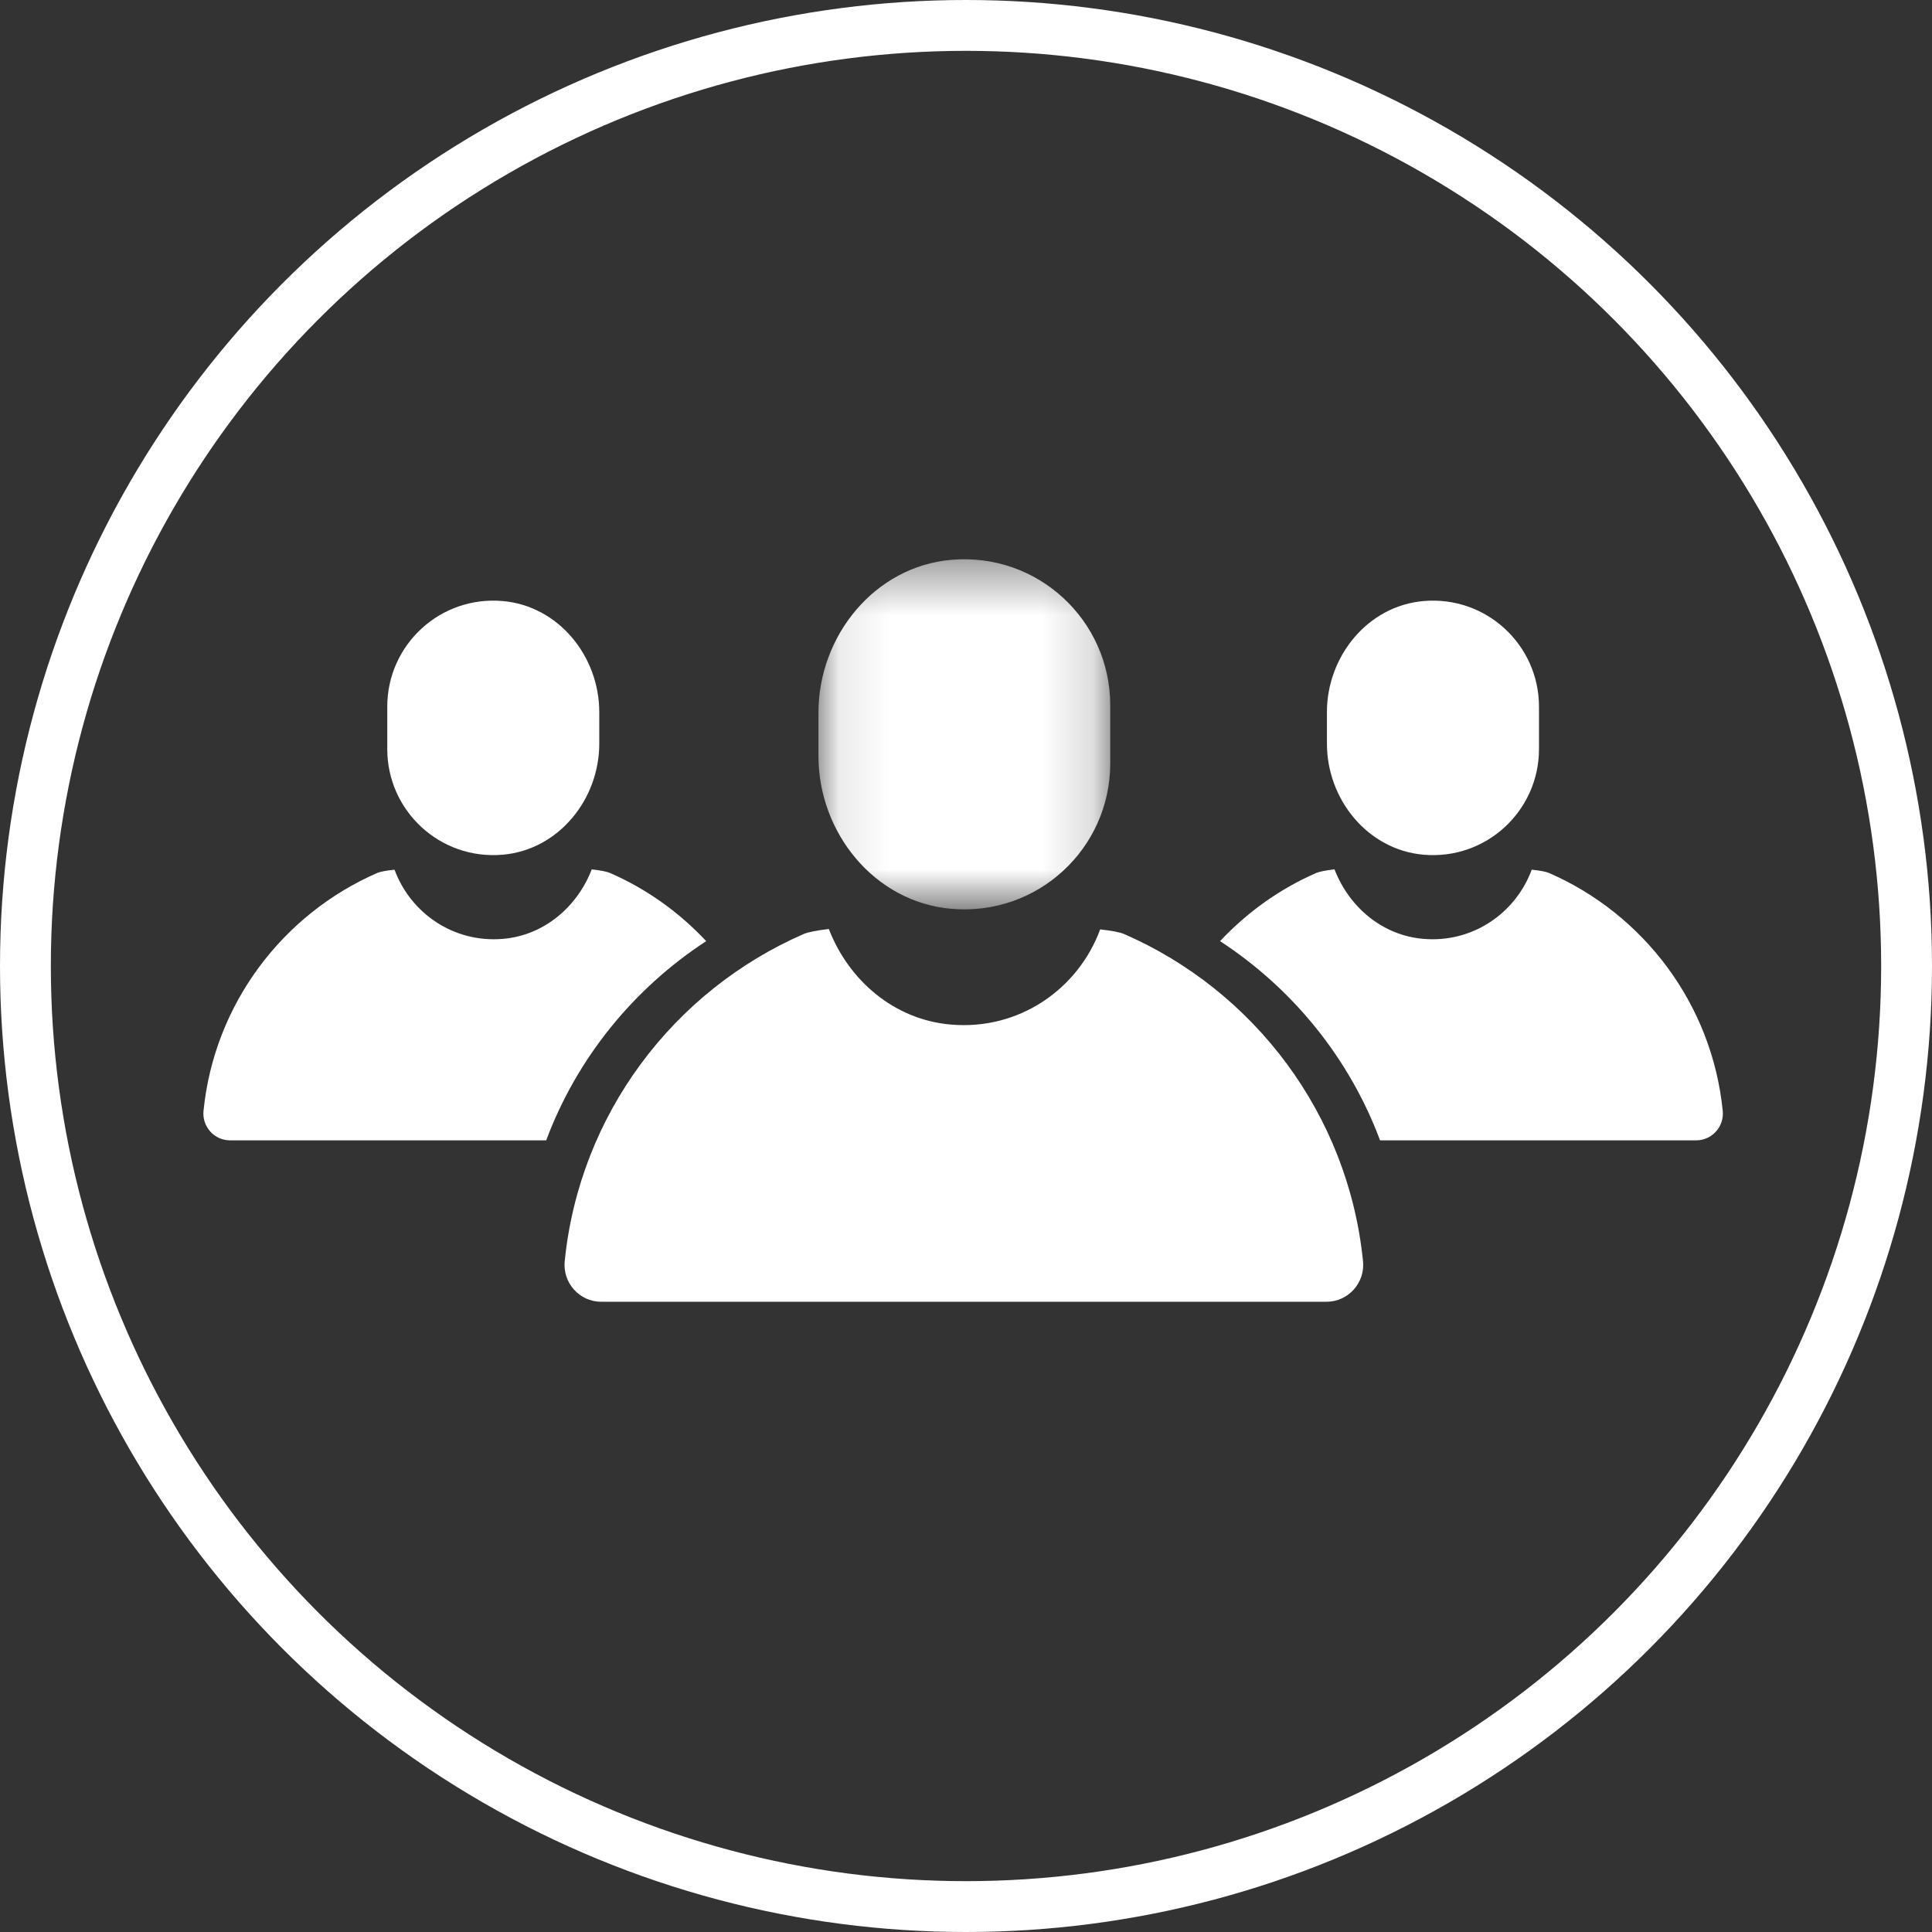 <?xml version="1.0" encoding="UTF-8"?>
<svg width="38px" height="38px" viewBox="0 0 38 38" version="1.1" xmlns="http://www.w3.org/2000/svg" xmlns:xlink="http://www.w3.org/1999/xlink">
    <rect x="0" y="0" width="38" height="38" fill="#333333" stroke="none"/>
    <title>Group</title>
    <defs>
        <polygon id="path-1" points="0.098 0.395 5.837 0.395 5.837 7.281 0.098 7.281"></polygon>
    </defs>
    <g id="Symbols" stroke="none" stroke-width="1" fill="none" fill-rule="evenodd">
        <g id="Header" transform="translate(-592, -4)">
            <g id="Group" transform="translate(592, 4)">
                <circle id="Oval" stroke="#FFFFFF" cx="19" cy="19" r="18.5"></circle>
                <g id="Group-3" transform="translate(16, 10.605)">
                    <mask id="mask-2" fill="white">
                        <use xlink:href="#path-1"></use>
                    </mask>
                    <g id="Clip-2"></g>
                    <path d="M5.837,4.412 C5.837,6.082 4.411,7.418 2.711,7.27 C1.203,7.14 0.098,5.777 0.098,4.264 L0.098,3.413 C0.098,1.9 1.203,0.537 2.711,0.406 C4.411,0.259 5.837,1.595 5.837,3.265 L5.837,4.412 Z" id="Fill-1" fill="#FFFFFF" mask="url(#mask-2)"></path>
                </g>
                <path d="M22.107,18.37 C22.024,18.334 21.86,18.305 21.639,18.28 C21.207,19.452 20.046,20.269 18.701,20.152 C17.585,20.056 16.691,19.281 16.302,18.272 C16.067,18.3 15.895,18.333 15.809,18.37 C13.251,19.484 11.398,21.914 11.107,24.807 C11.065,25.231 11.397,25.604 11.824,25.604 L26.091,25.604 C26.519,25.604 26.851,25.231 26.809,24.807 C26.518,21.914 24.665,19.484 22.107,18.37" id="Fill-4" fill="#FFFFFF"></path>
                <path d="M30.27,14.733 C30.27,15.947 29.233,16.919 27.998,16.811 C26.902,16.715 26.099,15.725 26.099,14.626 L26.099,14.007 C26.099,12.908 26.902,11.917 27.998,11.822 C29.233,11.714 30.27,12.686 30.27,13.899 L30.27,14.733 Z" id="Fill-6" fill="#FFFFFF"></path>
                <path d="M30.467,17.17 C30.406,17.144 30.288,17.122 30.127,17.106 C29.813,17.956 28.969,18.551 27.992,18.466 C27.18,18.396 26.531,17.832 26.248,17.099 C26.078,17.119 25.952,17.143 25.889,17.17 C25.168,17.484 24.528,17.945 23.997,18.511 C25.424,19.443 26.538,20.808 27.144,22.429 L33.363,22.429 C33.674,22.429 33.916,22.157 33.884,21.848 C33.673,19.746 32.326,17.98 30.467,17.17" id="Fill-8" fill="#FFFFFF"></path>
                <path d="M7.617,14.733 C7.617,15.947 8.653,16.919 9.889,16.811 C10.985,16.715 11.787,15.725 11.787,14.626 L11.787,14.007 C11.787,12.908 10.985,11.917 9.889,11.822 C8.653,11.714 7.617,12.686 7.617,13.899 L7.617,14.733 Z" id="Fill-10" fill="#FFFFFF"></path>
                <path d="M7.42,17.17 C7.481,17.144 7.599,17.122 7.76,17.106 C8.074,17.956 8.918,18.551 9.896,18.466 C10.707,18.396 11.356,17.832 11.639,17.099 C11.81,17.119 11.935,17.143 11.998,17.17 C12.719,17.484 13.36,17.945 13.89,18.511 C12.463,19.443 11.349,20.808 10.743,22.429 L4.524,22.429 C4.213,22.429 3.971,22.157 4.003,21.848 C4.214,19.746 5.561,17.98 7.42,17.17" id="Fill-12" fill="#FFFFFF"></path>
            </g>
        </g>
    </g>
</svg>